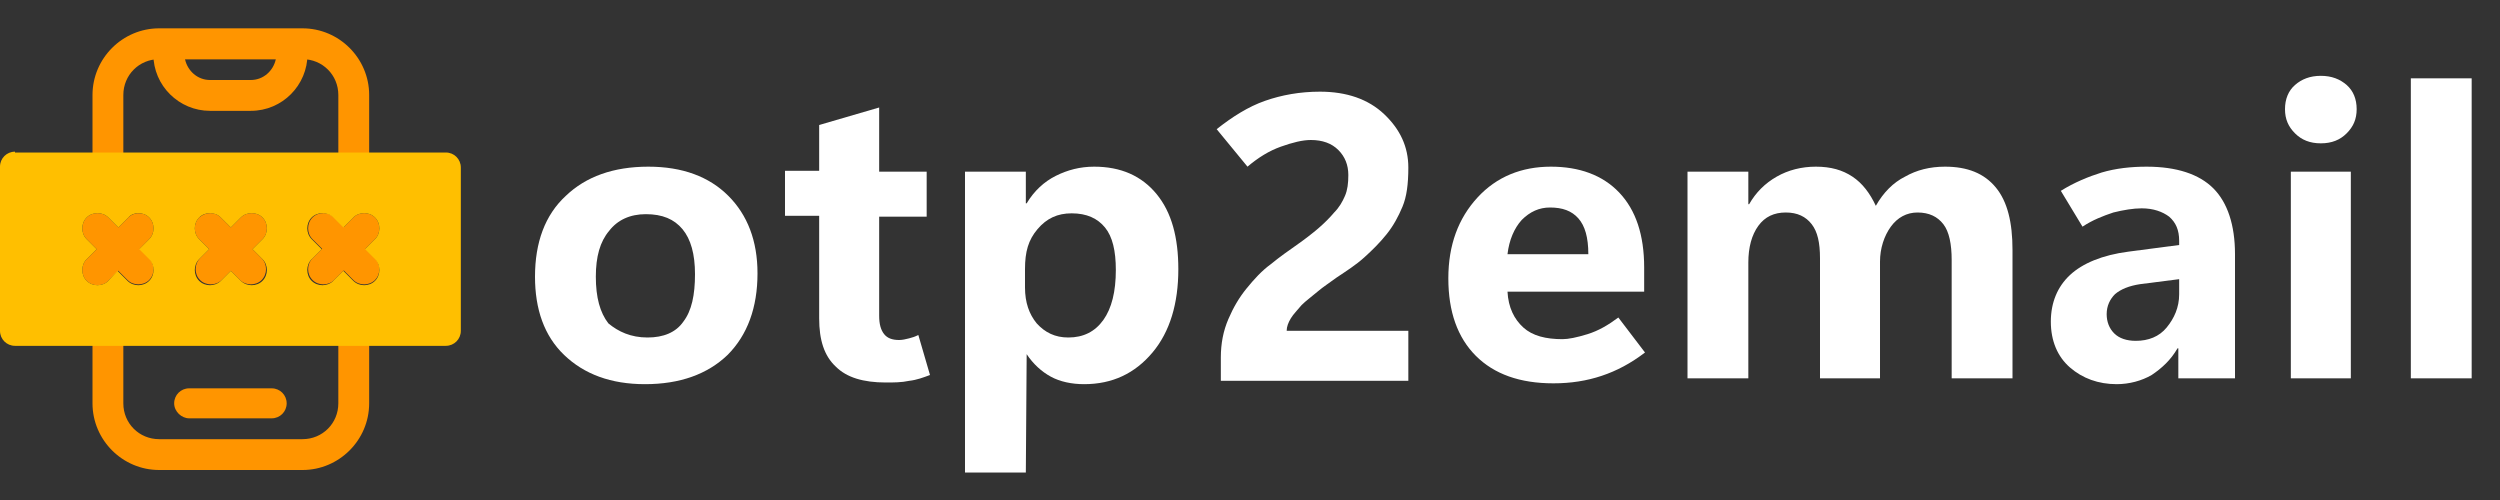 <?xml version="1.0" encoding="utf-8"?>
<!-- Generator: Adobe Illustrator 28.1.0, SVG Export Plug-In . SVG Version: 6.00 Build 0)  -->
<svg version="1.1" id="Layer_1" xmlns="http://www.w3.org/2000/svg" xmlns:xlink="http://www.w3.org/1999/xlink" x="0px" y="0px"
	 viewBox="0 0 300 60" style="enable-background:new 0 0 300 60;" xml:space="preserve">
<rect x="0" y="0" width="300" height="60" fill="#333333" stroke="none"/>
<style type="text/css">
	.st0{fill-rule:evenodd;clip-rule:evenodd;fill:#FF9500;}
	.st1{fill-rule:evenodd;clip-rule:evenodd;fill:#FFBF00;}
	.st2{fill:#FFFFFF;}
</style>
<g>
	<path class="st0" d="M17.9,26.1c0.7,0.7,0.7,1.9,0,2.6L13,33.7c-0.7,0.7-1.9,0.7-2.6,0c-0.7-0.7-0.7-1.9,0-2.6l4.9-4.9
		C16,25.4,17.2,25.4,17.9,26.1z"/>
	<path class="st0" d="M31.5,26.1c0.7,0.7,0.7,1.9,0,2.6l-4.9,4.9c-0.7,0.7-1.9,0.7-2.6,0c-0.7-0.7-0.7-1.9,0-2.6l4.9-4.9
		C29.6,25.4,30.8,25.4,31.5,26.1z"/>
	<path class="st0" d="M45,26.1c0.7,0.7,0.7,1.9,0,2.6l-4.9,4.9c-0.7,0.7-1.9,0.7-2.6,0c-0.7-0.7-0.7-1.9,0-2.6l4.9-4.9
		C43.1,25.4,44.3,25.4,45,26.1z"/>
	<path class="st0" d="M10.4,26.1c-0.7,0.7-0.7,1.9,0,2.6l4.9,4.9c0.7,0.7,1.9,0.7,2.6,0c0.7-0.7,0.7-1.9,0-2.6L13,26.1
		C12.3,25.4,11.1,25.4,10.4,26.1z"/>
	<path class="st0" d="M23.9,26.1c-0.7,0.7-0.7,1.9,0,2.6l4.9,4.9c0.7,0.7,1.9,0.7,2.6,0c0.7-0.7,0.7-1.9,0-2.6l-4.9-4.9
		C25.8,25.4,24.7,25.4,23.9,26.1z"/>
	<path class="st0" d="M37.5,26.1c-0.7,0.7-0.7,1.9,0,2.6l4.9,4.9c0.7,0.7,1.9,0.7,2.6,0c0.7-0.7,0.7-1.9,0-2.6l-4.9-4.9
		C39.4,25.4,38.2,25.4,37.5,26.1z"/>
	<path class="st0" d="M11.1,11.4c0-4.4,3.6-8,8-8h17.2c4.4,0,8,3.6,8,8v8.6h-3.7v-8.6c0-2.4-1.9-4.3-4.3-4.3H19.1
		c-2.4,0-4.3,1.9-4.3,4.3v8.6h-3.7V11.4z M14.8,39.8v8.6c0,2.4,1.9,4.3,4.3,4.3h17.2c2.4,0,4.3-1.9,4.3-4.3v-8.6h3.7v8.6
		c0,4.4-3.6,8-8,8H19.1c-4.4,0-8-3.6-8-8v-8.6H14.8z"/>
	<path class="st0" d="M20.9,48.4c0-1,0.8-1.8,1.8-1.8h9.9c1,0,1.8,0.8,1.8,1.8c0,1-0.8,1.8-1.8,1.8h-9.9
		C21.8,50.2,20.9,49.4,20.9,48.4z"/>
	<path class="st1" d="M1.8,18.2c-1,0-1.8,0.8-1.8,1.8v19.7c0,1,0.8,1.8,1.8,1.8h51.7c1,0,1.8-0.8,1.8-1.8V20.1c0-1-0.8-1.8-1.8-1.8
		H1.8z M17.9,26.1c0.7,0.7,0.7,1.9,0,2.6l-1.2,1.2l1.2,1.2c0.7,0.7,0.7,1.9,0,2.6c-0.7,0.7-1.9,0.7-2.6,0l-1.2-1.2L13,33.7
		c-0.7,0.7-1.9,0.7-2.6,0c-0.7-0.7-0.7-1.9,0-2.6l1.2-1.2l-1.2-1.2c-0.7-0.7-0.7-1.9,0-2.6c0.7-0.7,1.9-0.7,2.6,0l1.2,1.2l1.2-1.2
		C16,25.4,17.2,25.4,17.9,26.1z M31.5,28.7c0.7-0.7,0.7-1.9,0-2.6c-0.7-0.7-1.9-0.7-2.6,0l-1.2,1.2l-1.2-1.2c-0.7-0.7-1.9-0.7-2.6,0
		c-0.7,0.7-0.7,1.9,0,2.6l1.2,1.2l-1.2,1.2c-0.7,0.7-0.7,1.9,0,2.6c0.7,0.7,1.9,0.7,2.6,0l1.2-1.2l1.2,1.2c0.7,0.7,1.9,0.7,2.6,0
		c0.7-0.7,0.7-1.9,0-2.6l-1.2-1.2L31.5,28.7z M45,26.1c0.7,0.7,0.7,1.9,0,2.6l-1.2,1.2l1.2,1.2c0.7,0.7,0.7,1.9,0,2.6
		c-0.7,0.7-1.9,0.7-2.6,0l-1.2-1.2l-1.2,1.2c-0.7,0.7-1.9,0.7-2.6,0c-0.7-0.7-0.7-1.9,0-2.6l1.2-1.2l-1.2-1.2
		c-0.7-0.7-0.7-1.9,0-2.6c0.7-0.7,1.9-0.7,2.6,0l1.2,1.2l1.2-1.2C43.1,25.4,44.3,25.4,45,26.1z"/>
	<path class="st0" d="M18.5,5.3c0-1,0.8-1.8,1.8-1.8h14.8c1,0,1.8,0.8,1.8,1.8v1.2c0,3.7-3,6.8-6.8,6.8h-4.9c-3.7,0-6.8-3-6.8-6.8
		V5.3z M22.2,7.1c0.3,1.4,1.5,2.5,3,2.5h4.9c1.5,0,2.7-1.1,3-2.5H22.2z"/>
</g>
<g>
	<path class="st2" d="M77.4,46.1c-4.1,0-7.3-1.2-9.7-3.5c-2.4-2.3-3.5-5.5-3.5-9.4c0-4.1,1.2-7.4,3.7-9.7c2.4-2.3,5.7-3.5,9.9-3.5
		c4.1,0,7.3,1.2,9.6,3.5c2.3,2.3,3.5,5.4,3.5,9.3c0,4.1-1.2,7.4-3.6,9.8C84.9,44.9,81.6,46.1,77.4,46.1z M77.7,40.5
		c1.9,0,3.4-0.6,4.3-1.9c1-1.3,1.4-3.2,1.4-5.7c0-2.4-0.5-4.2-1.5-5.4c-1-1.2-2.4-1.8-4.4-1.8c-1.9,0-3.4,0.7-4.4,2
		c-1.1,1.3-1.6,3.1-1.6,5.5c0,2.5,0.5,4.3,1.5,5.6C74.2,39.8,75.7,40.5,77.7,40.5z"/>
	<path class="st2" d="M111.6,45c-0.8,0.3-1.6,0.6-2.5,0.7c-0.9,0.2-1.9,0.2-2.8,0.2c-2.7,0-4.7-0.6-6-1.9c-1.4-1.3-2-3.2-2-5.8V25.9
		h-4.1v-5.4h4.1V15l7.2-2.1v7.7h5.7v5.4h-5.7v11.9c0,1,0.2,1.7,0.6,2.2s1,0.7,1.8,0.7c0.4,0,0.8-0.1,1.2-0.2
		c0.4-0.1,0.7-0.2,1.1-0.4L111.6,45z"/>
	<path class="st2" d="M123.2,42.5L123.2,42.5l-0.1,14.2h-7.3V20.6h7.3v3.8h0.1c0.9-1.5,2.1-2.6,3.5-3.3c1.4-0.7,2.9-1.1,4.6-1.1
		c3.2,0,5.7,1.1,7.5,3.3c1.8,2.2,2.6,5.2,2.6,9c0,4.1-1,7.5-3.1,10c-2.1,2.5-4.8,3.8-8.2,3.8c-1.5,0-2.9-0.3-4-0.9
		C125,44.6,124,43.7,123.2,42.5z M123,32.3v2.2c0,1.8,0.5,3.2,1.4,4.3c1,1.1,2.2,1.7,3.8,1.7c1.8,0,3.2-0.7,4.2-2.1
		c1-1.4,1.5-3.4,1.5-6c0-2.3-0.4-4-1.3-5.1s-2.2-1.7-4-1.7c-1.7,0-3,0.6-4.1,1.9S123,30.2,123,32.3z"/>
	<path class="st2" d="M146.5,45.4v-2.5c0-1.7,0.3-3.2,0.9-4.6c0.6-1.4,1.3-2.6,2.2-3.7c0.9-1.1,1.8-2.1,2.9-2.9
		c1.1-0.9,2.1-1.6,3.1-2.3c1-0.7,1.9-1.4,2.6-2c0.7-0.6,1.4-1.3,1.9-1.9c0.6-0.6,1-1.3,1.3-2c0.3-0.7,0.4-1.5,0.4-2.5
		c0-1.2-0.4-2.2-1.2-3c-0.8-0.8-1.9-1.2-3.3-1.2c-1,0-2.2,0.3-3.6,0.8c-1.4,0.5-2.7,1.3-4,2.4l-3.7-4.5c1.9-1.5,3.8-2.7,5.8-3.4
		s4.2-1.1,6.6-1.1c3.2,0,5.8,0.9,7.7,2.7c1.9,1.8,2.9,3.9,2.9,6.4c0,2-0.2,3.5-0.7,4.7s-1.1,2.3-1.9,3.3c-0.8,1-1.7,1.9-2.7,2.8
		s-2.1,1.6-3.3,2.4c-0.8,0.6-1.6,1.1-2.3,1.7s-1.4,1.1-1.9,1.6c-0.5,0.6-1,1.1-1.3,1.6c-0.3,0.5-0.5,1-0.5,1.5h14.6v6H146.5z"/>
	<path class="st2" d="M197.3,35h-16.4c0.1,1.9,0.8,3.3,1.9,4.3c1.1,1,2.7,1.4,4.7,1.4c0.7,0,1.7-0.2,3-0.6c1.3-0.4,2.5-1.1,3.7-2
		l3.2,4.2c-1.7,1.3-3.4,2.2-5.2,2.8c-1.8,0.6-3.7,0.9-5.8,0.9c-4,0-7.1-1.1-9.3-3.3c-2.2-2.2-3.3-5.3-3.3-9.3c0-4,1.2-7.2,3.5-9.7
		c2.3-2.5,5.3-3.7,8.8-3.7c3.4,0,6.2,1,8.2,3.1c2,2.1,3,5.1,3,9V35z M190.6,30.5c0-2-0.4-3.4-1.2-4.3s-1.9-1.3-3.4-1.3
		c-1.3,0-2.4,0.5-3.4,1.5c-0.9,1-1.5,2.4-1.7,4.1H190.6z"/>
	<path class="st2" d="M241.4,45.4h-7.2V31.2c0-1.9-0.3-3.4-1-4.3c-0.7-0.9-1.7-1.4-3.1-1.4c-1.3,0-2.4,0.6-3.2,1.7
		c-0.8,1.1-1.3,2.6-1.3,4.2v14h-7.2V31c0-1.9-0.3-3.2-1-4.1c-0.7-0.9-1.7-1.4-3.1-1.4c-1.4,0-2.5,0.5-3.3,1.6
		c-0.8,1.1-1.2,2.6-1.2,4.4v13.9h-7.3V20.6h7.3v3.9h0.1c0.8-1.4,1.9-2.5,3.3-3.3c1.4-0.8,3-1.2,4.7-1.2c1.8,0,3.2,0.4,4.4,1.2
		c1.2,0.8,2.1,2,2.8,3.5c0.9-1.6,2.1-2.8,3.5-3.5c1.4-0.8,3-1.2,4.8-1.2c2.7,0,4.7,0.8,6.1,2.5c1.4,1.7,2,4.2,2,7.5V45.4z"/>
	<path class="st2" d="M268.3,45.4h-6.9v-3.6h-0.1c-0.8,1.4-1.9,2.4-3.1,3.2c-1.2,0.7-2.7,1.1-4.2,1.1c-2.2,0-4.1-0.7-5.6-2
		c-1.5-1.3-2.3-3.2-2.3-5.5c0-2.3,0.8-4.2,2.3-5.6c1.5-1.4,3.9-2.4,7-2.8l6.1-0.8v-0.5c0-1.3-0.4-2.2-1.2-2.9c-0.8-0.6-1.9-1-3.3-1
		c-1,0-2.2,0.2-3.4,0.5c-1.2,0.4-2.5,0.9-3.7,1.7l-2.6-4.3c1.6-1,3.3-1.7,4.9-2.2c1.7-0.5,3.5-0.7,5.4-0.7c3.6,0,6.3,0.9,8,2.6
		c1.7,1.7,2.6,4.4,2.6,7.9V45.4z M261.5,35.3v-1.8l-4.7,0.6c-1.3,0.2-2.3,0.6-3,1.2c-0.6,0.6-1,1.4-1,2.4c0,0.9,0.3,1.7,0.9,2.3
		c0.6,0.6,1.5,0.9,2.6,0.9c1.5,0,2.8-0.5,3.7-1.6S261.5,36.9,261.5,35.3z"/>
	<path class="st2" d="M278.5,17.2c-1.3,0-2.3-0.4-3.1-1.2c-0.8-0.8-1.2-1.7-1.2-2.9c0-1.2,0.4-2.2,1.2-2.9c0.8-0.7,1.8-1.1,3.1-1.1
		s2.3,0.4,3.1,1.1c0.8,0.7,1.2,1.7,1.2,2.9c0,1.2-0.4,2.1-1.2,2.9C280.8,16.8,279.8,17.2,278.5,17.2z M282.1,45.4h-7.2V20.6h7.2
		V45.4z"/>
	<path class="st2" d="M289.3,45.4v-36h7.3v36H289.3z"/>
</g>
</svg>
